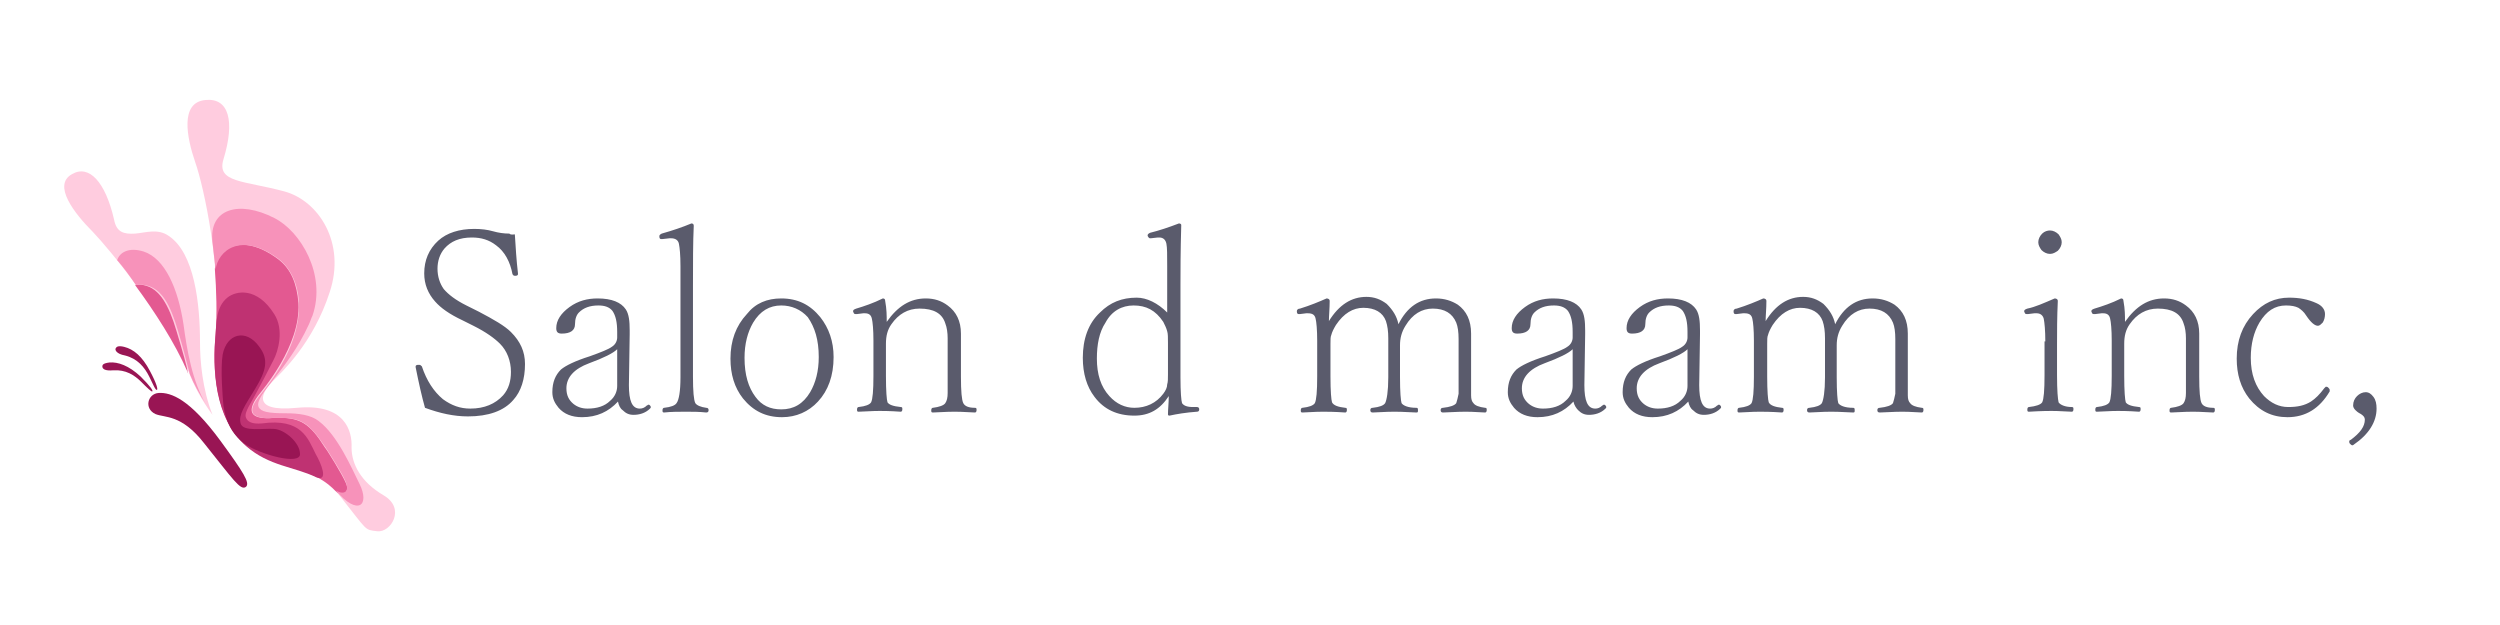 <?xml version="1.0" encoding="utf-8"?>
<!-- Generator: Adobe Illustrator 28.0.0, SVG Export Plug-In . SVG Version: 6.00 Build 0)  -->
<svg version="1.1" xmlns="http://www.w3.org/2000/svg" xmlns:xlink="http://www.w3.org/1999/xlink" x="0px" y="0px"
	 viewBox="0 0 320 80" style="enable-background:new 0 0 320 80;" xml:space="preserve">
<style type="text/css">
	.st0{fill:#991554;}
	.st1{fill:#FFCCDF;}
	.st2{fill:#E35991;}
	.st3{fill:#F792BA;}
	.st4{fill:#BF3272;}
	.st5{fill:#5A5B6C;}
</style>
<g id="レイヤー_1">
</g>
<g id="レイヤー_2">
	<g>
		<g>
			<path class="st0" d="M20.3,50.3c1.6-0.1,4,0.8,7.9,6.1c3,4.1,3.8,5.4,3.3,5.9c-0.7,0.6-1.7-1-5.4-5.6c-2.9-3.7-5-3.2-6.2-3.7
				C18.4,52.3,18.9,50.4,20.3,50.3z"/>
			<path class="st0" d="M14.8,44.6c0.1-0.2,0.3-0.4,1.1-0.2c1.2,0.3,2.3,1.2,3.3,3.1c0.9,1.7,1,2.3,0.9,2.4c-0.2,0.1-0.5-0.7-1-1.7
				c-0.6-1.2-1.5-2.3-3.1-2.7C14.9,45.3,14.7,44.8,14.8,44.6z"/>
			<path class="st0" d="M13.1,46.9c0-0.2,0.1-0.4,0.9-0.5c1.1-0.1,2.5,0.4,4,1.8c1.3,1.3,1.6,1.8,1.5,1.9c-0.1,0.1-0.7-0.5-1.4-1.2
				c-0.9-0.9-2-1.6-3.6-1.5C13.4,47.5,13.1,47.2,13.1,46.9z"/>
		</g>
		<g>
			<path class="st1" d="M27.6,42.7c-0.4,4.2-0.2,10.7,3.9,14.3c4.1,3.6,8.6,2.2,12.1,6.6c3.5,4.4,3,4.2,4.7,4.4
				c1.7,0.2,3.7-2.9,0.8-4.6c-2.9-1.7-4.1-4-4.1-6.1c0.1-2.1-0.8-5.7-7-5.1c-6.2,0.6-4.3-2.2-3.1-3.4c1.2-1.2,5.2-4.9,7.3-11.4
				c2.1-6.3-1.4-11.7-5.8-12.9c-5.2-1.4-8.7-1.1-7.8-4.1c1.5-4.9,0.7-7.9-2.3-7.6c-3.3,0.3-2.4,4.8-1.3,8
				C26.1,23.9,28.4,34.6,27.6,42.7z"/>
			<path class="st2" d="M44.3,61.9c-0.5-1.2-2.5-4.4-2.7-4.6c-1.9-3-3.1-4-6.6-3.8c-2.7,0.2-3.6-0.6-2-2.8c0.6-0.8,5.5-6.4,5.2-11.9
				c-0.2-2.4-0.9-4.4-2.7-5.7c-4.8-3.5-7.7-1.1-8,1.3c0.2,2.8,0.3,5.7,0.1,8.3c-0.4,4.2-0.2,10.7,3.9,14.3c3.8,3.3,8,2.3,11.4,5.8
				C43.8,63.7,44.8,63.1,44.3,61.9z"/>
			<path class="st3" d="M46,61.9c-1-2-2.8-6.2-5.2-8c-1-0.8-2.6-1-4.2-1c-2.3,0-3.2-0.2-3.5-0.8c-0.6-1.5,3.7-4.6,6.4-10.5
				c0.2-0.4,0.3-0.8,0.5-1.2c1.8-5.2-1.5-10.8-4.9-12.5c-4.5-2.3-8.4-1.2-7.9,3.1c0.1,1,0.3,2.6,0.4,3.5c0.3-2.4,3.2-4.9,8-1.4
				c2.9,2.1,4.8,8.4-1.7,16.7c0,0,0,0,0,0c-0.6,0.8-2,2.2-1.5,3.1c0.4,0.6,1.6,0.7,2.4,0.6c3.7-0.1,4.5,0.3,6.9,3.8
				c0.3,0.5,1.3,2,1.9,3.1c0.2,0.3,0.6,1.1,0.7,1.4c0.4,1.1-0.2,1.6-1.3,1C45.8,66.1,47.4,64.7,46,61.9z"/>
			<path class="st4" d="M33.5,54.2c-1.2,0.1-1.8-0.2-2-0.7c-0.2-0.4,0.1-1,0.3-1.4c0,0,1.6-2.8,3.2-6c0.6-1.1,1.4-3.9,0.1-5.9
				c-2.2-3.5-4.9-3-6-2.1c-1.5,1.2-1.4,3.4-1.5,4.7c-0.4,4.4-0.2,10.7,3.9,14.3c3,2.6,6.1,2.6,9,4c1.6,0.6,0.6-1.8-0.1-3
				C39.4,56.1,38.6,53.5,33.5,54.2z"/>
			<path class="st0" d="M38.4,58.1c0-1.4-1.9-3.1-3.3-3.2c-1.4-0.1-4,0.4-4.3-0.7c-0.3-1.1,0.5-2.2,1.9-4.5c1.4-2.3,1.7-3.7,0.5-5.3
				c-1.7-2.4-4.2-1.7-4.7,1c-0.3,1.8,0,5.5,0.1,6.5c0.3,2,1,3.6,2.7,4.9C33.3,58.2,38.5,59.6,38.4,58.1z"/>
		</g>
		<g>
			<path class="st1" d="M27.2,53.1c-1.3-3.3-1.6-6.9-1.6-9.3c0-4.9-0.7-11.4-4-13.6c-1.4-1-3-0.4-4.3-0.3c-1.5,0.1-2.4-0.2-2.7-1.8
				c-1.1-4.8-3.2-7.1-5.4-5.8c-2.5,1.4,0.3,5,2.7,7.4c2.2,2.3,9.1,10.7,12.3,18C24.8,49.3,25.8,51.2,27.2,53.1z"/>
			<path class="st2" d="M17.3,36.5c2.5,3.4,5.1,7.4,6.7,11.1c0,0.1,0.1,0.2,0.1,0.3c-0.1-0.7-0.8-3.2-1.5-5.5
				c-1-3.4-2.2-5.5-4.2-5.9C18,36.4,17.6,36.4,17.3,36.5z"/>
			<path class="st3" d="M23.5,41.6c-0.7-4.7-2.4-8.5-5.1-9.4c-1.9-0.6-3.1,0.1-3.4,1.1c0.8,0.9,1.6,2,2.4,3.2c0,0,0,0,0,0
				c0.3-0.1,0.6-0.1,1.2,0c2.1,0.4,3.2,2.5,4.2,5.9c0.7,2.3,1.3,4.8,1.5,5.5c0.5,1.2,1.2,2.5,2.1,3.9c0,0,0,0,0,0
				C24.6,48.9,23.9,44.6,23.5,41.6z"/>
		</g>
	</g>
	<path class="st5" d="M65.9,30c0.1,1.6,0.2,3.3,0.4,5c0,0,0,0.1,0,0.1c0,0.1-0.1,0.2-0.3,0.2c0,0-0.1,0-0.1,0
		c-0.2,0-0.2-0.1-0.3-0.2c-0.3-1.6-1-2.9-2.1-3.7c-0.9-0.7-1.9-1-3.1-1c-1.6,0-2.7,0.5-3.5,1.4c-0.6,0.7-0.9,1.6-0.9,2.6
		c0,1,0.3,1.9,0.8,2.6c0.6,0.7,1.5,1.4,2.9,2.1l1.6,0.8c1.9,1,3.3,1.8,4.1,2.6c1.2,1.2,1.8,2.5,1.8,4.1c0,1.9-0.5,3.5-1.5,4.6
		c-1.2,1.4-3.2,2.1-5.8,2.1c-1.8,0-3.6-0.4-5.5-1.1c-0.4-1.4-0.8-3.2-1.2-5.2c0,0,0-0.1,0-0.1c0-0.1,0.1-0.2,0.3-0.2
		c0.1,0,0.1,0,0.2,0c0.1,0,0.2,0.1,0.3,0.2c0.6,1.8,1.5,3.2,2.7,4.2c1.1,0.8,2.2,1.2,3.5,1.2c1.8,0,3.2-0.6,4.2-1.7
		c0.7-0.8,1-1.8,1-3c0-1.4-0.5-2.7-1.4-3.6c-0.7-0.7-1.8-1.5-3.4-2.3l-1.4-0.7c-1.7-0.8-2.8-1.6-3.5-2.4c-0.9-1-1.4-2.2-1.4-3.6
		c0-1.7,0.6-3.1,1.8-4.2c1.1-1,2.7-1.5,4.6-1.5c0.9,0,1.7,0.1,2.4,0.3c0.7,0.2,1.4,0.3,2.1,0.3C65.4,30.1,65.7,30,65.9,30z
		 M79.1,51.4c-1.2,1.3-2.7,2-4.6,2c-1.3,0-2.3-0.4-3-1.2c-0.5-0.6-0.8-1.2-0.8-2c0-1.3,0.4-2.2,1.1-2.9c0.6-0.5,1.8-1.1,3.7-1.7
		c1.4-0.5,2.4-0.9,2.8-1.2c0.5-0.3,0.7-0.8,0.7-1.2v-0.7c0-1.3-0.2-2.1-0.6-2.7c-0.4-0.5-1-0.7-1.8-0.7c-1.1,0-1.9,0.3-2.5,0.9
		c-0.3,0.3-0.5,0.8-0.5,1.5c0,0.8-0.6,1.2-1.7,1.2c-0.5,0-0.7-0.2-0.7-0.7c0-1,0.6-1.9,1.7-2.7c1.1-0.8,2.3-1.1,3.6-1.1
		c1.8,0,3,0.5,3.6,1.4c0.4,0.6,0.5,1.5,0.5,2.7v0.5l-0.1,6.5c0,2,0.4,3,1.4,3c0.3,0,0.6-0.1,0.9-0.4c0.1,0,0.1-0.1,0.2-0.1
		c0.1,0,0.1,0,0.2,0.1c0.1,0.1,0.1,0.2,0.1,0.2c0,0.1,0,0.1-0.1,0.2c-0.6,0.6-1.4,0.8-2.1,0.8c-0.6,0-1-0.2-1.4-0.6
		C79.4,52.3,79.2,51.9,79.1,51.4z M79,44.7c-0.5,0.5-1.7,1.1-3.6,1.8c-1.9,0.7-2.9,1.8-2.9,3.2c0,0.9,0.3,1.5,0.9,2
		c0.5,0.4,1.1,0.6,1.8,0.6c1.2,0,2.2-0.3,2.9-1c0.6-0.5,0.9-1.2,0.9-1.9L79,44.7z M87.1,48.3V34.1c0-1.5-0.1-2.4-0.2-2.9
		c-0.1-0.5-0.5-0.7-1-0.7c-0.1,0-0.2,0-0.2,0l-0.9,0.1c-0.1,0-0.1,0-0.2,0c-0.1,0-0.2-0.1-0.2-0.3c0,0,0-0.1,0-0.1
		c0-0.1,0.1-0.2,0.3-0.3c1.4-0.4,2.6-0.8,3.8-1.3c0.2,0,0.3,0.1,0.3,0.3c-0.1,2.1-0.1,4.7-0.1,7.7v11.6c0,1.9,0.1,3,0.3,3.4
		c0.2,0.3,0.7,0.5,1.4,0.6c0.2,0,0.3,0.1,0.3,0.3s-0.1,0.3-0.3,0.3c-0.9-0.1-1.7-0.1-2.6-0.1c-0.9,0-1.9,0-2.8,0.1
		c-0.2,0-0.2-0.1-0.2-0.3s0.1-0.3,0.2-0.3c0.9-0.1,1.4-0.3,1.6-0.6C86.9,51.2,87.1,50.1,87.1,48.3z M100,38.2c2.1,0,3.7,0.8,5,2.4
		c1.1,1.4,1.7,3.1,1.7,5.1c0,2.4-0.7,4.3-2,5.7c-1.2,1.3-2.8,2-4.6,2c-2.1,0-3.7-0.8-5-2.4c-1.1-1.4-1.6-3.1-1.6-5.1
		c0-2.3,0.7-4.2,2.1-5.7C96.7,38.8,98.2,38.2,100,38.2z M100,39.1c-1.5,0-2.7,0.7-3.6,2.2c-0.7,1.2-1.1,2.7-1.1,4.5
		c0,2.2,0.5,3.8,1.4,5c0.8,1.1,1.9,1.6,3.3,1.6c1.6,0,2.8-0.7,3.7-2.2c0.7-1.2,1.1-2.7,1.1-4.5c0-2.2-0.5-3.8-1.4-5.1
		C102.5,39.6,101.3,39.1,100,39.1z M113.5,41.2c1.4-2,3-3,5-3c1.1,0,2,0.3,2.8,0.9c1.1,0.8,1.7,2,1.7,3.6l0,3.5v2
		c0,1.9,0.1,3,0.3,3.4c0.2,0.4,0.7,0.6,1.5,0.6c0.2,0,0.2,0.1,0.2,0.3s-0.1,0.3-0.2,0.3c-1.6-0.1-2.4-0.1-2.6-0.1
		c-0.2,0-1.1,0-2.8,0.1c-0.2,0-0.2-0.1-0.2-0.3s0.1-0.3,0.2-0.3c0.8-0.1,1.4-0.3,1.6-0.6c0.2-0.3,0.3-0.7,0.3-1.3c0-0.3,0-1,0-2.1
		V44v-0.7c0-0.7-0.1-1.4-0.3-1.9c-0.4-1.3-1.5-1.9-3.3-1.9c-1.5,0-2.7,0.7-3.6,2c-0.5,0.7-0.7,1.5-0.7,2.5v4.1c0,2,0.1,3.1,0.2,3.4
		c0.2,0.3,0.7,0.5,1.7,0.6c0.2,0,0.2,0.1,0.2,0.3s-0.1,0.3-0.2,0.3c-1.4-0.1-2.3-0.1-2.7-0.1c-0.1,0-1,0-2.7,0.1
		c-0.2,0-0.2-0.1-0.2-0.3s0.1-0.3,0.2-0.3c0.9-0.1,1.4-0.3,1.6-0.6c0.2-0.4,0.3-1.5,0.3-3.4v-4.5c0-1.4-0.1-2.4-0.2-2.8
		c-0.1-0.5-0.4-0.7-0.9-0.7c-0.1,0-0.1,0-0.2,0l-0.8,0.1c-0.1,0-0.2,0-0.2,0c-0.2,0-0.2-0.1-0.3-0.3c0,0,0-0.1,0-0.1
		c0-0.1,0.1-0.2,0.4-0.3c1-0.3,2.2-0.7,3.4-1.3c0.2,0,0.3,0.1,0.3,0.3C113.5,39.6,113.5,40.4,113.5,41.2z M149.4,40v-6
		c0-1.4,0-2.3-0.1-2.8c-0.1-0.5-0.4-0.8-0.9-0.8c-0.1,0-0.1,0-0.2,0l-0.9,0.1h-0.1c-0.1,0-0.2-0.1-0.3-0.3c0,0,0-0.1,0-0.1
		c0-0.1,0.1-0.2,0.3-0.3c1.2-0.3,2.4-0.7,3.7-1.2c0.2,0,0.3,0.1,0.3,0.2c-0.1,3.4-0.1,6-0.1,7.7v11.8c0,1.9,0.1,3,0.2,3.3
		c0.2,0.3,0.6,0.5,1.4,0.5l0.5,0c0.2,0,0.3,0.1,0.3,0.3c0,0.2-0.1,0.3-0.3,0.3c-1.4,0.1-2.6,0.3-3.5,0.5c-0.2,0-0.2-0.1-0.2-0.2
		c0-0.6,0.1-1.4,0.1-2.3c-1.1,1.7-2.5,2.5-4.4,2.5c-2.2,0-3.9-0.8-5.1-2.4c-1-1.3-1.5-3-1.5-5c0-2.4,0.7-4.4,2.2-5.8
		c1.3-1.3,2.8-1.9,4.7-1.9C146.8,38.1,148.2,38.8,149.4,40z M145.1,39.1c-1.5,0-2.8,0.7-3.6,2.2c-0.8,1.2-1.1,2.8-1.1,4.6
		c0,2,0.5,3.6,1.6,4.8c0.9,1,2,1.5,3.2,1.5c1.5,0,2.8-0.6,3.7-1.8c0.3-0.4,0.5-0.8,0.5-1.2c0.1-0.3,0.1-0.7,0.1-1.3v-4
		c0-0.7,0-1.2-0.1-1.5c-0.1-0.4-0.3-0.8-0.5-1.2C147.9,39.7,146.7,39.1,145.1,39.1z M179,41.5c1.1-2.2,2.7-3.3,4.8-3.3
		c1.1,0,2,0.3,2.8,0.8c1.1,0.8,1.7,2,1.7,3.7l0,3.5v2.1c0,1.3,0,2.1,0,2.3c0,0.5,0.1,0.8,0.3,1c0.2,0.3,0.7,0.5,1.5,0.6
		c0.2,0,0.2,0.1,0.2,0.3s-0.1,0.3-0.2,0.3c-1.5-0.1-2.3-0.1-2.5-0.1c-0.1,0-1.1,0-2.9,0.1c-0.2,0-0.3-0.1-0.3-0.3s0.1-0.3,0.3-0.3
		c0.9-0.1,1.5-0.3,1.7-0.6c0.1-0.3,0.2-0.7,0.3-1.2c0-0.2,0-0.9,0-2.1V44v-0.6c0-0.9-0.1-1.6-0.3-2.1c-0.5-1.2-1.5-1.8-3-1.8
		c-1.4,0-2.6,0.7-3.5,2.2c-0.5,0.8-0.7,1.6-0.7,2.5v4.1c0,1.9,0.1,3,0.2,3.3c0.2,0.3,0.8,0.6,1.9,0.6c0.2,0,0.2,0.1,0.2,0.4
		c0,0.2-0.1,0.2-0.2,0.2c-1.7-0.1-2.6-0.1-2.8-0.1c-0.2,0-1.1,0-2.8,0.1c-0.2,0-0.3-0.1-0.3-0.3s0.1-0.3,0.3-0.3
		c0.9-0.1,1.4-0.3,1.6-0.6c0.2-0.4,0.4-1.5,0.4-3.3V44v-0.7c0-0.9-0.1-1.6-0.3-2.2c-0.4-1.1-1.4-1.7-2.9-1.7c-1.3,0-2.5,0.7-3.5,2.2
		c-0.3,0.5-0.5,0.9-0.6,1.3c-0.1,0.2-0.1,0.6-0.1,1.1v4.2c0,1.9,0.1,3,0.2,3.3c0.2,0.4,0.8,0.6,1.7,0.7c0.2,0,0.2,0.1,0.2,0.3
		s-0.1,0.3-0.2,0.3c-1.4-0.1-2.4-0.1-2.8-0.1c-0.2,0-1.1,0-2.7,0.1c-0.2,0-0.2-0.1-0.2-0.3s0.1-0.3,0.2-0.3c0.9-0.1,1.4-0.3,1.6-0.6
		c0.2-0.4,0.3-1.5,0.3-3.4v-4.6c0-1.4-0.1-2.4-0.2-2.8c-0.1-0.5-0.4-0.7-1-0.7c-0.1,0-0.1,0-0.2,0l-0.8,0.1c-0.1,0-0.2,0-0.2,0
		c-0.1,0-0.2-0.1-0.2-0.3c0-0.1,0-0.1,0-0.1c0-0.1,0.1-0.3,0.4-0.3c1.3-0.4,2.5-0.9,3.4-1.3c0.2,0,0.4,0.1,0.4,0.3
		c0,1-0.1,1.9-0.1,2.6c1.3-2.1,2.9-3.1,4.8-3.1c1,0,1.8,0.3,2.6,0.9C178.3,39.7,178.8,40.5,179,41.5z M201.4,51.4
		c-1.2,1.3-2.7,2-4.6,2c-1.3,0-2.3-0.4-3-1.2c-0.5-0.6-0.8-1.2-0.8-2c0-1.3,0.4-2.2,1.1-2.9c0.6-0.5,1.8-1.1,3.7-1.7
		c1.4-0.5,2.4-0.9,2.8-1.2c0.5-0.3,0.7-0.8,0.7-1.2v-0.7c0-1.3-0.2-2.1-0.6-2.7c-0.4-0.5-1-0.7-1.8-0.7c-1.1,0-1.9,0.3-2.5,0.9
		c-0.3,0.3-0.5,0.8-0.5,1.5c0,0.8-0.6,1.2-1.7,1.2c-0.5,0-0.7-0.2-0.7-0.7c0-1,0.6-1.9,1.7-2.7c1.1-0.8,2.3-1.1,3.6-1.1
		c1.8,0,3,0.5,3.6,1.4c0.4,0.6,0.5,1.5,0.5,2.7v0.5l-0.1,6.5c0,2,0.4,3,1.4,3c0.3,0,0.6-0.1,0.9-0.4c0.1,0,0.1-0.1,0.2-0.1
		c0.1,0,0.1,0,0.2,0.1c0.1,0.1,0.1,0.2,0.1,0.2c0,0.1,0,0.1-0.1,0.2c-0.6,0.6-1.4,0.8-2.1,0.8c-0.6,0-1-0.2-1.4-0.6
		C201.8,52.3,201.5,51.9,201.4,51.4z M201.3,44.7c-0.5,0.5-1.7,1.1-3.6,1.8c-1.9,0.7-2.9,1.8-2.9,3.2c0,0.9,0.3,1.5,0.9,2
		c0.5,0.4,1.1,0.6,1.8,0.6c1.2,0,2.2-0.3,2.9-1c0.6-0.5,0.9-1.2,0.9-1.9L201.3,44.7z M216.1,51.4c-1.2,1.3-2.7,2-4.6,2
		c-1.3,0-2.3-0.4-3-1.2c-0.5-0.6-0.8-1.2-0.8-2c0-1.3,0.4-2.2,1.1-2.9c0.6-0.5,1.8-1.1,3.7-1.7c1.4-0.5,2.4-0.9,2.8-1.2
		c0.5-0.3,0.7-0.8,0.7-1.2v-0.7c0-1.3-0.2-2.1-0.6-2.7c-0.4-0.5-1-0.7-1.8-0.7c-1.1,0-1.9,0.3-2.5,0.9c-0.3,0.3-0.5,0.8-0.5,1.5
		c0,0.8-0.6,1.2-1.7,1.2c-0.5,0-0.7-0.2-0.7-0.7c0-1,0.6-1.9,1.7-2.7c1.1-0.8,2.3-1.1,3.6-1.1c1.8,0,3,0.5,3.6,1.4
		c0.4,0.6,0.5,1.5,0.5,2.7v0.5l-0.1,6.5c0,2,0.4,3,1.4,3c0.3,0,0.6-0.1,0.9-0.4c0.1,0,0.1-0.1,0.2-0.1c0.1,0,0.1,0,0.2,0.1
		c0.1,0.1,0.1,0.2,0.1,0.2c0,0.1,0,0.1-0.1,0.2c-0.6,0.6-1.4,0.8-2.1,0.8c-0.6,0-1-0.2-1.4-0.6C216.4,52.3,216.2,51.9,216.1,51.4z
		 M216,44.7c-0.5,0.5-1.7,1.1-3.6,1.8c-1.9,0.7-2.9,1.8-2.9,3.2c0,0.9,0.3,1.5,0.9,2c0.5,0.4,1.1,0.6,1.8,0.6c1.2,0,2.2-0.3,2.9-1
		c0.6-0.5,0.9-1.2,0.9-1.9L216,44.7z M234.9,41.5c1.1-2.2,2.7-3.3,4.8-3.3c1.1,0,2,0.3,2.8,0.8c1.1,0.8,1.7,2,1.7,3.7l0,3.5v2.1
		c0,1.3,0,2.1,0,2.3c0,0.5,0.1,0.8,0.3,1c0.2,0.3,0.7,0.5,1.5,0.6c0.2,0,0.2,0.1,0.2,0.3s-0.1,0.3-0.2,0.3c-1.5-0.1-2.3-0.1-2.5-0.1
		c-0.1,0-1.1,0-2.9,0.1c-0.2,0-0.3-0.1-0.3-0.3s0.1-0.3,0.3-0.3c0.9-0.1,1.5-0.3,1.7-0.6c0.1-0.3,0.2-0.7,0.3-1.2c0-0.2,0-0.9,0-2.1
		V44v-0.6c0-0.9-0.1-1.6-0.3-2.1c-0.5-1.2-1.5-1.8-3-1.8c-1.4,0-2.6,0.7-3.5,2.2c-0.5,0.8-0.7,1.6-0.7,2.5v4.1c0,1.9,0.1,3,0.2,3.3
		c0.2,0.3,0.8,0.6,1.9,0.6c0.2,0,0.2,0.1,0.2,0.4c0,0.2-0.1,0.2-0.2,0.2c-1.7-0.1-2.6-0.1-2.8-0.1c-0.2,0-1.1,0-2.8,0.1
		c-0.2,0-0.3-0.1-0.3-0.3s0.1-0.3,0.3-0.3c0.9-0.1,1.4-0.3,1.6-0.6c0.2-0.4,0.4-1.5,0.4-3.3V44v-0.7c0-0.9-0.1-1.6-0.3-2.2
		c-0.4-1.1-1.4-1.7-2.9-1.7c-1.3,0-2.5,0.7-3.5,2.2c-0.3,0.5-0.5,0.9-0.6,1.3c-0.1,0.2-0.1,0.6-0.1,1.1v4.2c0,1.9,0.1,3,0.2,3.3
		c0.2,0.4,0.8,0.6,1.7,0.7c0.2,0,0.2,0.1,0.2,0.3s-0.1,0.3-0.2,0.3c-1.4-0.1-2.4-0.1-2.8-0.1c-0.2,0-1.1,0-2.7,0.1
		c-0.2,0-0.2-0.1-0.2-0.3s0.1-0.3,0.2-0.3c0.9-0.1,1.4-0.3,1.6-0.6c0.2-0.4,0.3-1.5,0.3-3.4v-4.6c0-1.4-0.1-2.4-0.2-2.8
		c-0.1-0.5-0.4-0.7-1-0.7c-0.1,0-0.1,0-0.2,0l-0.8,0.1c-0.1,0-0.2,0-0.2,0c-0.1,0-0.2-0.1-0.2-0.3c0-0.1,0-0.1,0-0.1
		c0-0.1,0.1-0.3,0.4-0.3c1.3-0.4,2.5-0.9,3.4-1.3c0.2,0,0.4,0.1,0.4,0.3c0,1-0.1,1.9-0.1,2.6c1.3-2.1,2.9-3.1,4.8-3.1
		c1,0,1.8,0.3,2.6,0.9C234.2,39.7,234.7,40.5,234.9,41.5z M261.8,43.7c0-1.4-0.1-2.4-0.2-2.9c-0.1-0.4-0.4-0.7-0.9-0.7
		c-0.1,0-0.2,0-0.3,0l-0.8,0.1c-0.1,0-0.1,0-0.2,0c-0.2,0-0.2-0.1-0.3-0.3c0,0,0-0.1,0-0.1c0-0.1,0.1-0.2,0.4-0.3
		c1-0.2,2.1-0.7,3.5-1.3c0.2,0,0.4,0.1,0.4,0.3c-0.1,2.1-0.1,4-0.1,5.6v3.9c0,2,0.1,3.1,0.2,3.5c0.2,0.3,0.8,0.6,1.7,0.6
		c0.2,0,0.2,0.1,0.2,0.3s-0.1,0.3-0.2,0.3c-1.6-0.1-2.5-0.1-2.6-0.1c-0.3,0-1.3,0-2.9,0.1c-0.2,0-0.2-0.1-0.2-0.3s0.1-0.3,0.2-0.3
		c0.9-0.1,1.5-0.3,1.7-0.6c0.2-0.4,0.3-1.5,0.3-3.5V43.7z M262.4,29.5c0.4,0,0.8,0.2,1.1,0.5c0.2,0.3,0.4,0.6,0.4,1
		c0,0.4-0.2,0.8-0.5,1.1c-0.3,0.2-0.6,0.4-1,0.4c-0.4,0-0.8-0.2-1.1-0.5c-0.2-0.3-0.4-0.6-0.4-1c0-0.4,0.2-0.8,0.5-1.1
		C261.7,29.6,262.1,29.5,262.4,29.5z M272,41.2c1.4-2,3-3,5-3c1.1,0,2,0.3,2.8,0.9c1.1,0.8,1.7,2,1.7,3.6l0,3.5v2
		c0,1.9,0.1,3,0.3,3.4c0.2,0.4,0.7,0.6,1.5,0.6c0.2,0,0.2,0.1,0.2,0.3s-0.1,0.3-0.2,0.3c-1.6-0.1-2.4-0.1-2.6-0.1
		c-0.2,0-1.1,0-2.8,0.1c-0.2,0-0.2-0.1-0.2-0.3s0.1-0.3,0.2-0.3c0.8-0.1,1.4-0.3,1.6-0.6c0.2-0.3,0.3-0.7,0.3-1.3c0-0.3,0-1,0-2.1
		V44v-0.7c0-0.7-0.1-1.4-0.3-1.9c-0.4-1.3-1.5-1.9-3.3-1.9c-1.5,0-2.7,0.7-3.6,2c-0.5,0.7-0.7,1.5-0.7,2.5v4.1c0,2,0.1,3.1,0.2,3.4
		c0.2,0.3,0.7,0.5,1.7,0.6c0.2,0,0.2,0.1,0.2,0.3s-0.1,0.3-0.2,0.3c-1.4-0.1-2.3-0.1-2.7-0.1c-0.1,0-1,0-2.7,0.1
		c-0.2,0-0.2-0.1-0.2-0.3s0.1-0.3,0.2-0.3c0.9-0.1,1.4-0.3,1.6-0.6c0.2-0.4,0.3-1.5,0.3-3.4v-4.5c0-1.4-0.1-2.4-0.2-2.8
		c-0.1-0.5-0.4-0.7-0.9-0.7c-0.1,0-0.1,0-0.2,0l-0.8,0.1c-0.1,0-0.2,0-0.2,0c-0.2,0-0.2-0.1-0.3-0.3c0,0,0-0.1,0-0.1
		c0-0.1,0.1-0.2,0.4-0.3c1-0.3,2.2-0.7,3.4-1.3c0.2,0,0.3,0.1,0.3,0.3C272,39.6,272,40.4,272,41.2z M293,38.1c1.3,0,2.4,0.2,3.5,0.7
		c0.7,0.3,1.1,0.8,1.1,1.4c0,0.4-0.1,0.8-0.3,1.1c-0.2,0.2-0.4,0.4-0.6,0.4c-0.4,0-0.9-0.4-1.5-1.3c-0.3-0.5-0.7-0.8-1-1
		c-0.4-0.2-0.9-0.3-1.6-0.3c-1.4,0-2.5,0.7-3.4,2.2c-0.7,1.2-1.1,2.7-1.1,4.5c0,2.1,0.6,3.7,1.7,4.9c0.9,0.9,1.9,1.4,3.1,1.4
		c1.2,0,2.1-0.2,2.9-0.7c0.6-0.4,1.1-0.9,1.7-1.7c0.1-0.1,0.2-0.2,0.2-0.2c0.1,0,0.2,0,0.3,0.1c0.1,0.1,0.2,0.2,0.2,0.3
		c0,0,0,0.1,0,0.2c-1.3,2.2-3.1,3.3-5.4,3.3c-2,0-3.6-0.8-4.9-2.4c-1.1-1.4-1.6-3.1-1.6-5.1c0-2.3,0.7-4.2,2.1-5.7
		C289.7,38.8,291.2,38.1,293,38.1z M304.2,52.3c0,1.7-1,3.3-2.9,4.6c-0.1,0.1-0.2,0.1-0.2,0.1c-0.1,0-0.2-0.1-0.3-0.2
		c-0.1-0.1-0.1-0.2-0.1-0.3c0-0.1,0.1-0.2,0.2-0.2c1.2-0.9,1.8-1.7,1.8-2.6c0-0.3-0.2-0.5-0.5-0.7c-0.4-0.2-0.6-0.4-0.7-0.5
		c-0.2-0.2-0.3-0.4-0.3-0.6c0-0.5,0.2-0.9,0.5-1.2c0.3-0.3,0.7-0.5,1.1-0.5c0.4,0,0.7,0.2,1,0.6C304.1,51.2,304.2,51.7,304.2,52.3z"
		/>
</g>
</svg>
